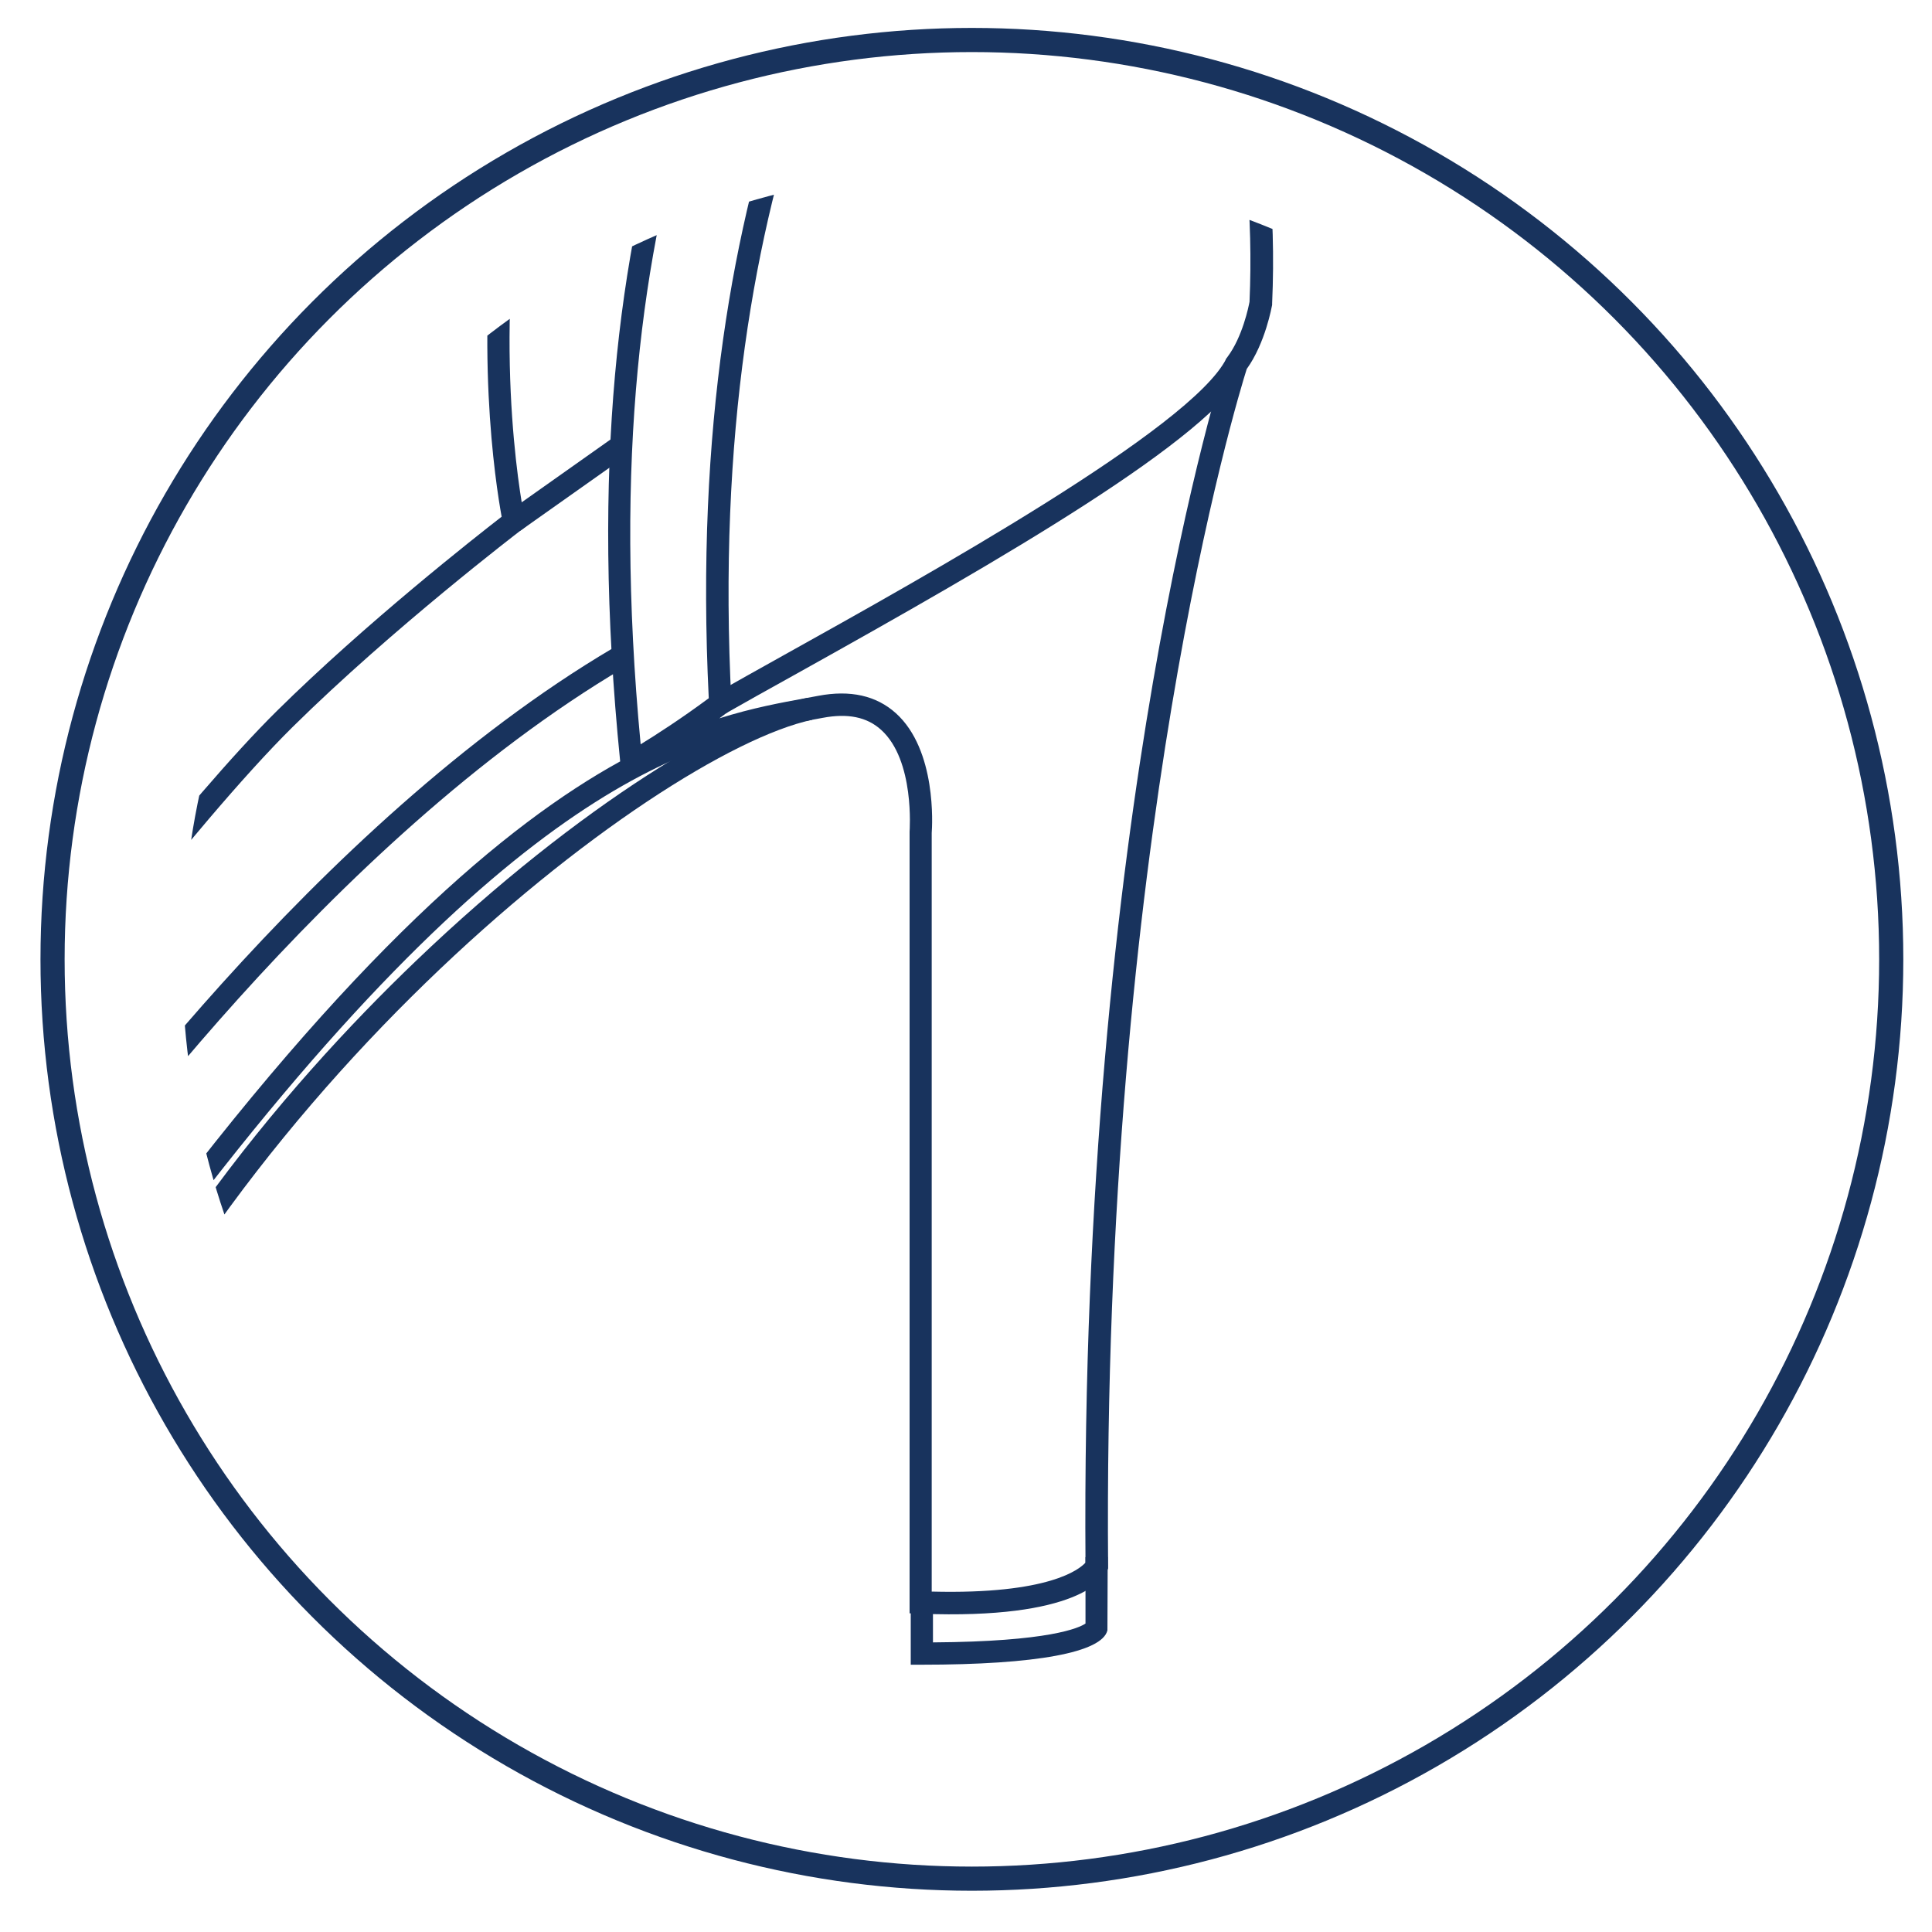 <?xml version="1.0" encoding="UTF-8"?><svg id="Layer_1" xmlns="http://www.w3.org/2000/svg" xmlns:xlink="http://www.w3.org/1999/xlink" viewBox="0 0 200 200"><defs><style>.cls-1{fill:#18335d;}.cls-2{stroke:#18335d;stroke-miterlimit:10;stroke-width:2.5px;}.cls-2,.cls-3,.cls-4{fill:none;}.cls-4{clip-path:url(#clippath);}</style><clipPath id="clippath"><circle class="cls-3" cx="100.61" cy="99.31" r="81.76"/></clipPath></defs><circle class="cls-2" cx="100.61" cy="99.31" r="95.17"/><path class="cls-1" d="m95.43,172.33h-1.15v-7.39h2.3v5.08c12.06-.08,15.12-1.5,15.79-1.95v-6.88h2.3l-.03,7.58c-.54,2.29-7.36,3.56-19.22,3.56Zm17.11-4.39h0Z"/><g class="cls-4"><path class="cls-1" d="m-45.35,184.59c-7.85,0-17.27-.52-28.57-1.84-54.09-6.29-61-20.2-61.27-20.79l-.09-.31c-.08-.52-1.9-12.79-1.26-17.31.02-.27.74-8.16,6.29-10.93s14.09-4.52,27.3-5.71c.96-3.07,4.64-14.48,7.48-18.44l.19-.21c.19-.16,4.59-3.9,8.68-4.05l12.64-5.42c.8-1.18,3.67-4.05,13.61-7.72,12.56-4.63,40.06,1.93,61.7,14.65,3.21-4.27,18.01-23.73,27.33-32.93,9.2-9.09,20.59-18.03,23.25-20.09-.62-3.38-2.94-18.17-.11-36,2.98-18.73,12.4-44.79,40.36-62.56l1.24,1.96C66.2-25.81,57.02-.44,54.11,17.79c-3.17,19.84.18,35.8.21,35.96l.16.72-.59.45c-.13.1-13.26,10.13-23.59,20.33-10.32,10.19-27.55,33.27-27.72,33.5l-.63.84-.9-.54c-20.89-12.53-48.65-19.4-60.6-14.99-10.92,4.02-12.53,6.91-12.55,6.94l-.18.45-.42.13-13.42,5.75h-.24c-3,0-6.65,2.86-7.31,3.41-2.99,4.34-7.25,18.26-7.29,18.4l-.23.75-.78.07c-13.35,1.16-22,2.92-27.24,5.54-4.37,2.19-5.01,9.05-5.02,9.12-.56,3.95.98,14.88,1.22,16.5.37.6,2.49,3.65,9.8,7.28,7.53,3.74,22.25,8.87,49.57,12.05,52.41,6.09,63.65-5.17,63.76-5.29,8.55-10.38,19.16-36.48,19.27-36.74l.07-.17.12-.14c2.94-3.53,4.47-9,4.49-9.05l.06-.21.13-.17c22.14-29.85,38.12-43.35,49.94-49.86-6.15-61.19,11.86-88.71,25.02-108.81,4.2-6.42,7.83-11.97,10.07-17.64l.68-1.73,7.7,8.52c.08.15.67,1.31.3,2.76,3.56,4.05,25.46,30.61,23.72,69.51v.14c-.04.16-.69,3.93-2.63,6.63-1,3.16-14.95,48.86-14.35,123.92v.24s-.09.22-.09.22c-.37.86-3.04,5.1-19.34,4.47l-1.12-.04v-80.92c0-.07.56-7.38-2.95-10.54-1.47-1.33-3.45-1.73-6.04-1.24l-1.3.24c-11.5,2.11-30.73,5.65-67.64,55.34-.32,1.1-1.88,6.03-4.76,9.57-1,2.46-11.05,26.85-19.6,37.22-.38.43-7.51,7.91-37.2,7.91Zm141.81-19.83c12.15.31,15.3-2.32,15.91-3-.57-77.64,14.37-124.01,14.52-124.47l.06-.18.11-.15c1.57-2.09,2.2-5.24,2.29-5.72,1.57-35.74-17.26-60.78-22.33-66.85-1.19,2.65-3.23,5.75-5.69,9.47-9.96,15.05-28.49,43.08-25.61,98.93l.03.62-.5.37c-.26.2-.52.39-.78.58,3.43-1.08,6.38-1.62,8.95-2.09l1.29-.24c3.31-.63,6.01-.02,8.03,1.8,4.23,3.81,3.77,11.62,3.71,12.4v78.54Zm4.24-209.84c-2.33,5.29-5.72,10.46-9.58,16.35-12.86,19.65-30.42,46.48-24.8,105.78,1.56-.96,4.15-2.62,7.05-4.77-2.76-56.2,15.95-84.49,26.02-99.71,2.74-4.14,4.95-7.48,5.91-10.12l-.07-.08.35-.72c.27-.57.14-1.1.06-1.32l-4.93-5.43Z"/><rect class="cls-1" x="51.97" y="49" width="13.29" height="2.32" transform="translate(-18.2 43.05) rotate(-35.27)"/><path class="cls-1" d="m75.13,73.86l-1.15-2.02c1.95-1.11,4.4-2.48,7.16-4.02,14.75-8.22,42.22-23.52,45.81-30.7l2.08,1.04c-3.61,7.22-25.08,19.61-46.76,31.69-2.76,1.53-5.19,2.89-7.14,4Z"/><path class="cls-1" d="m3.85,129.46l-1.91-1.33c4.87-7,30.73-42.85,61.5-61.03l1.18,2c-30.36,17.93-55.95,53.42-60.77,60.35Z"/><path class="cls-1" d="m-45.52,187.42c-10.77,0-24.25-1.1-41.05-4.05-30.09-5.28-46.93-12.77-48.71-21.66l2.28-.46c2.09,10.47,30.24,16.92,46.84,19.83,38.52,6.75,59.23,3.76,69.82.05,11.96-4.19,15.65-13.8,18.1-20.16l.06-.16c9.47-27.12,27.65-48.32,41.22-61.32,17.15-16.43,33.04-25.64,40.55-27.25l.49,2.27c-16.39,3.52-63.64,40.07-80.07,87.1l-.07.19c-2.6,6.76-6.52,16.98-19.5,21.52-6.18,2.16-15.69,4.1-29.94,4.1Z"/></g></svg>